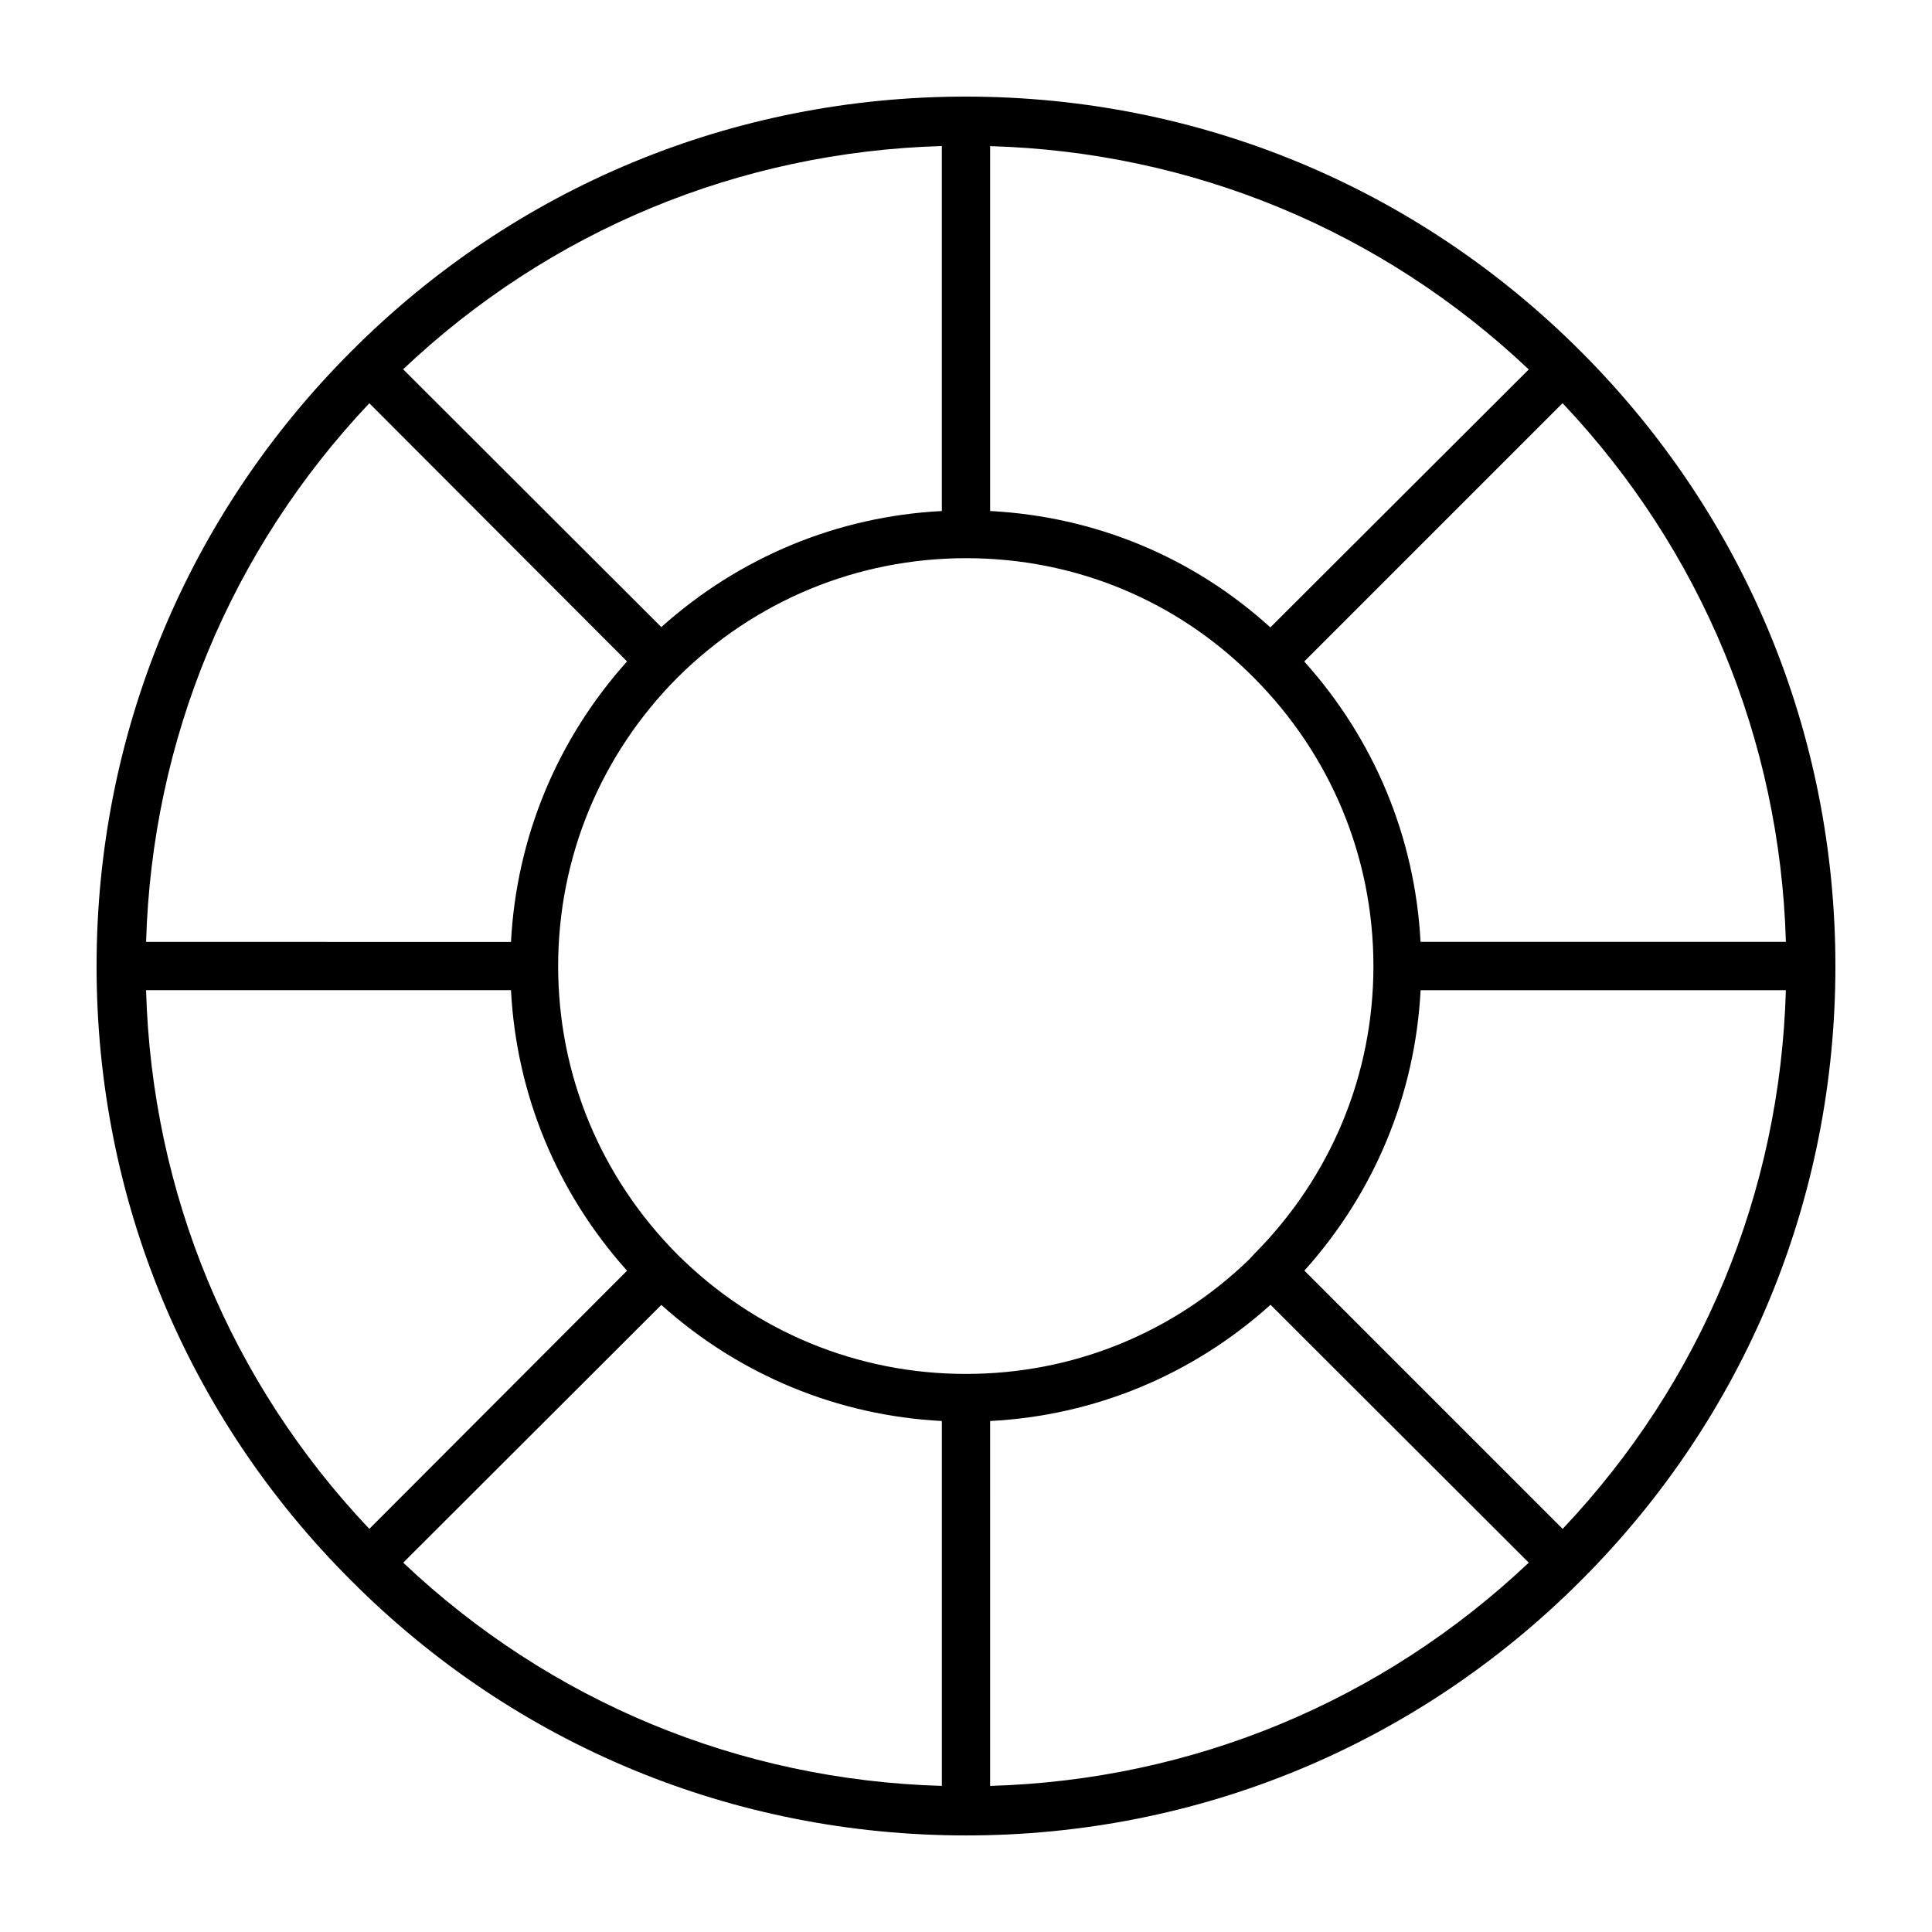 <svg xmlns="http://www.w3.org/2000/svg" width="1600" height="1600" viewBox="0 0 1200 1200"><path d="M981.79 218.21C879.79 116.21 744.23 60 599.85 60c-144.37 0-279.94 56.203-381.66 158.21-102 102-158.21 237.66-158.21 381.94 0 144.42 56.203 279.94 158.21 381.66 101.72 102 237.28 158.21 381.94 158.21 144.14 0 279.71-56.156 381.66-158.16 102-101.77 158.21-237.28 158.21-381.71 0-144.28-56.156-279.94-158.21-381.94M1109.24 585H882.32c-3.422-64.828-28.641-125.63-72.234-174.14l160.45-160.45c86.297 91.359 135.05 209.02 138.71 334.6zM410.76 810.52c48.562 43.547 109.41 68.719 174.24 72.094v226.64c-125.76-3.61-243.37-52.359-334.55-138.66zM615 882.614c64.969-3.375 125.76-28.594 174.14-72.188l160.4 160.18c-91.312 86.25-208.87 135-334.55 138.66zm163.92-103.64-3.187 3.422c-47.391 45.797-109.59 70.969-175.6 70.969h-.282c-67.406 0-131.02-26.344-179.02-74.11-47.812-48.093-74.156-111.7-74.156-179.11 0-67.593 26.344-131.29 74.11-179.29 48.093-47.811 111.7-74.155 179.34-74.155 67.827 0 131.29 26.39 178.78 74.344 47.811 48.047 74.155 111.66 74.155 179.11 0 67.266-26.344 130.78-74.156 178.82zm10.125-389.29c-48.047-43.641-108.75-68.859-174.05-72.281V90.763c125.53 3.61 243.19 52.359 334.55 138.71zm-204.05-72.281c-64.828 3.375-125.63 28.547-174.24 72.094l-160.36-160.13c91.125-86.25 208.69-135 334.6-138.66v226.69zm-355.6-66.938 160.08 160.36c-43.5 48.516-68.672 109.31-72.094 174.24l-226.64-.047c3.656-125.58 52.406-243.24 138.66-334.55zm-138.66 364.55h226.64c3.375 64.781 28.547 125.63 72.094 174.24l-160.08 160.36c-86.344-91.172-135.1-208.78-138.66-334.6zm879.84 334.6-160.4-160.4c43.641-48.562 68.812-109.41 72.188-174.19h226.87c-3.562 125.81-52.359 243.42-138.66 334.6z"/></svg>